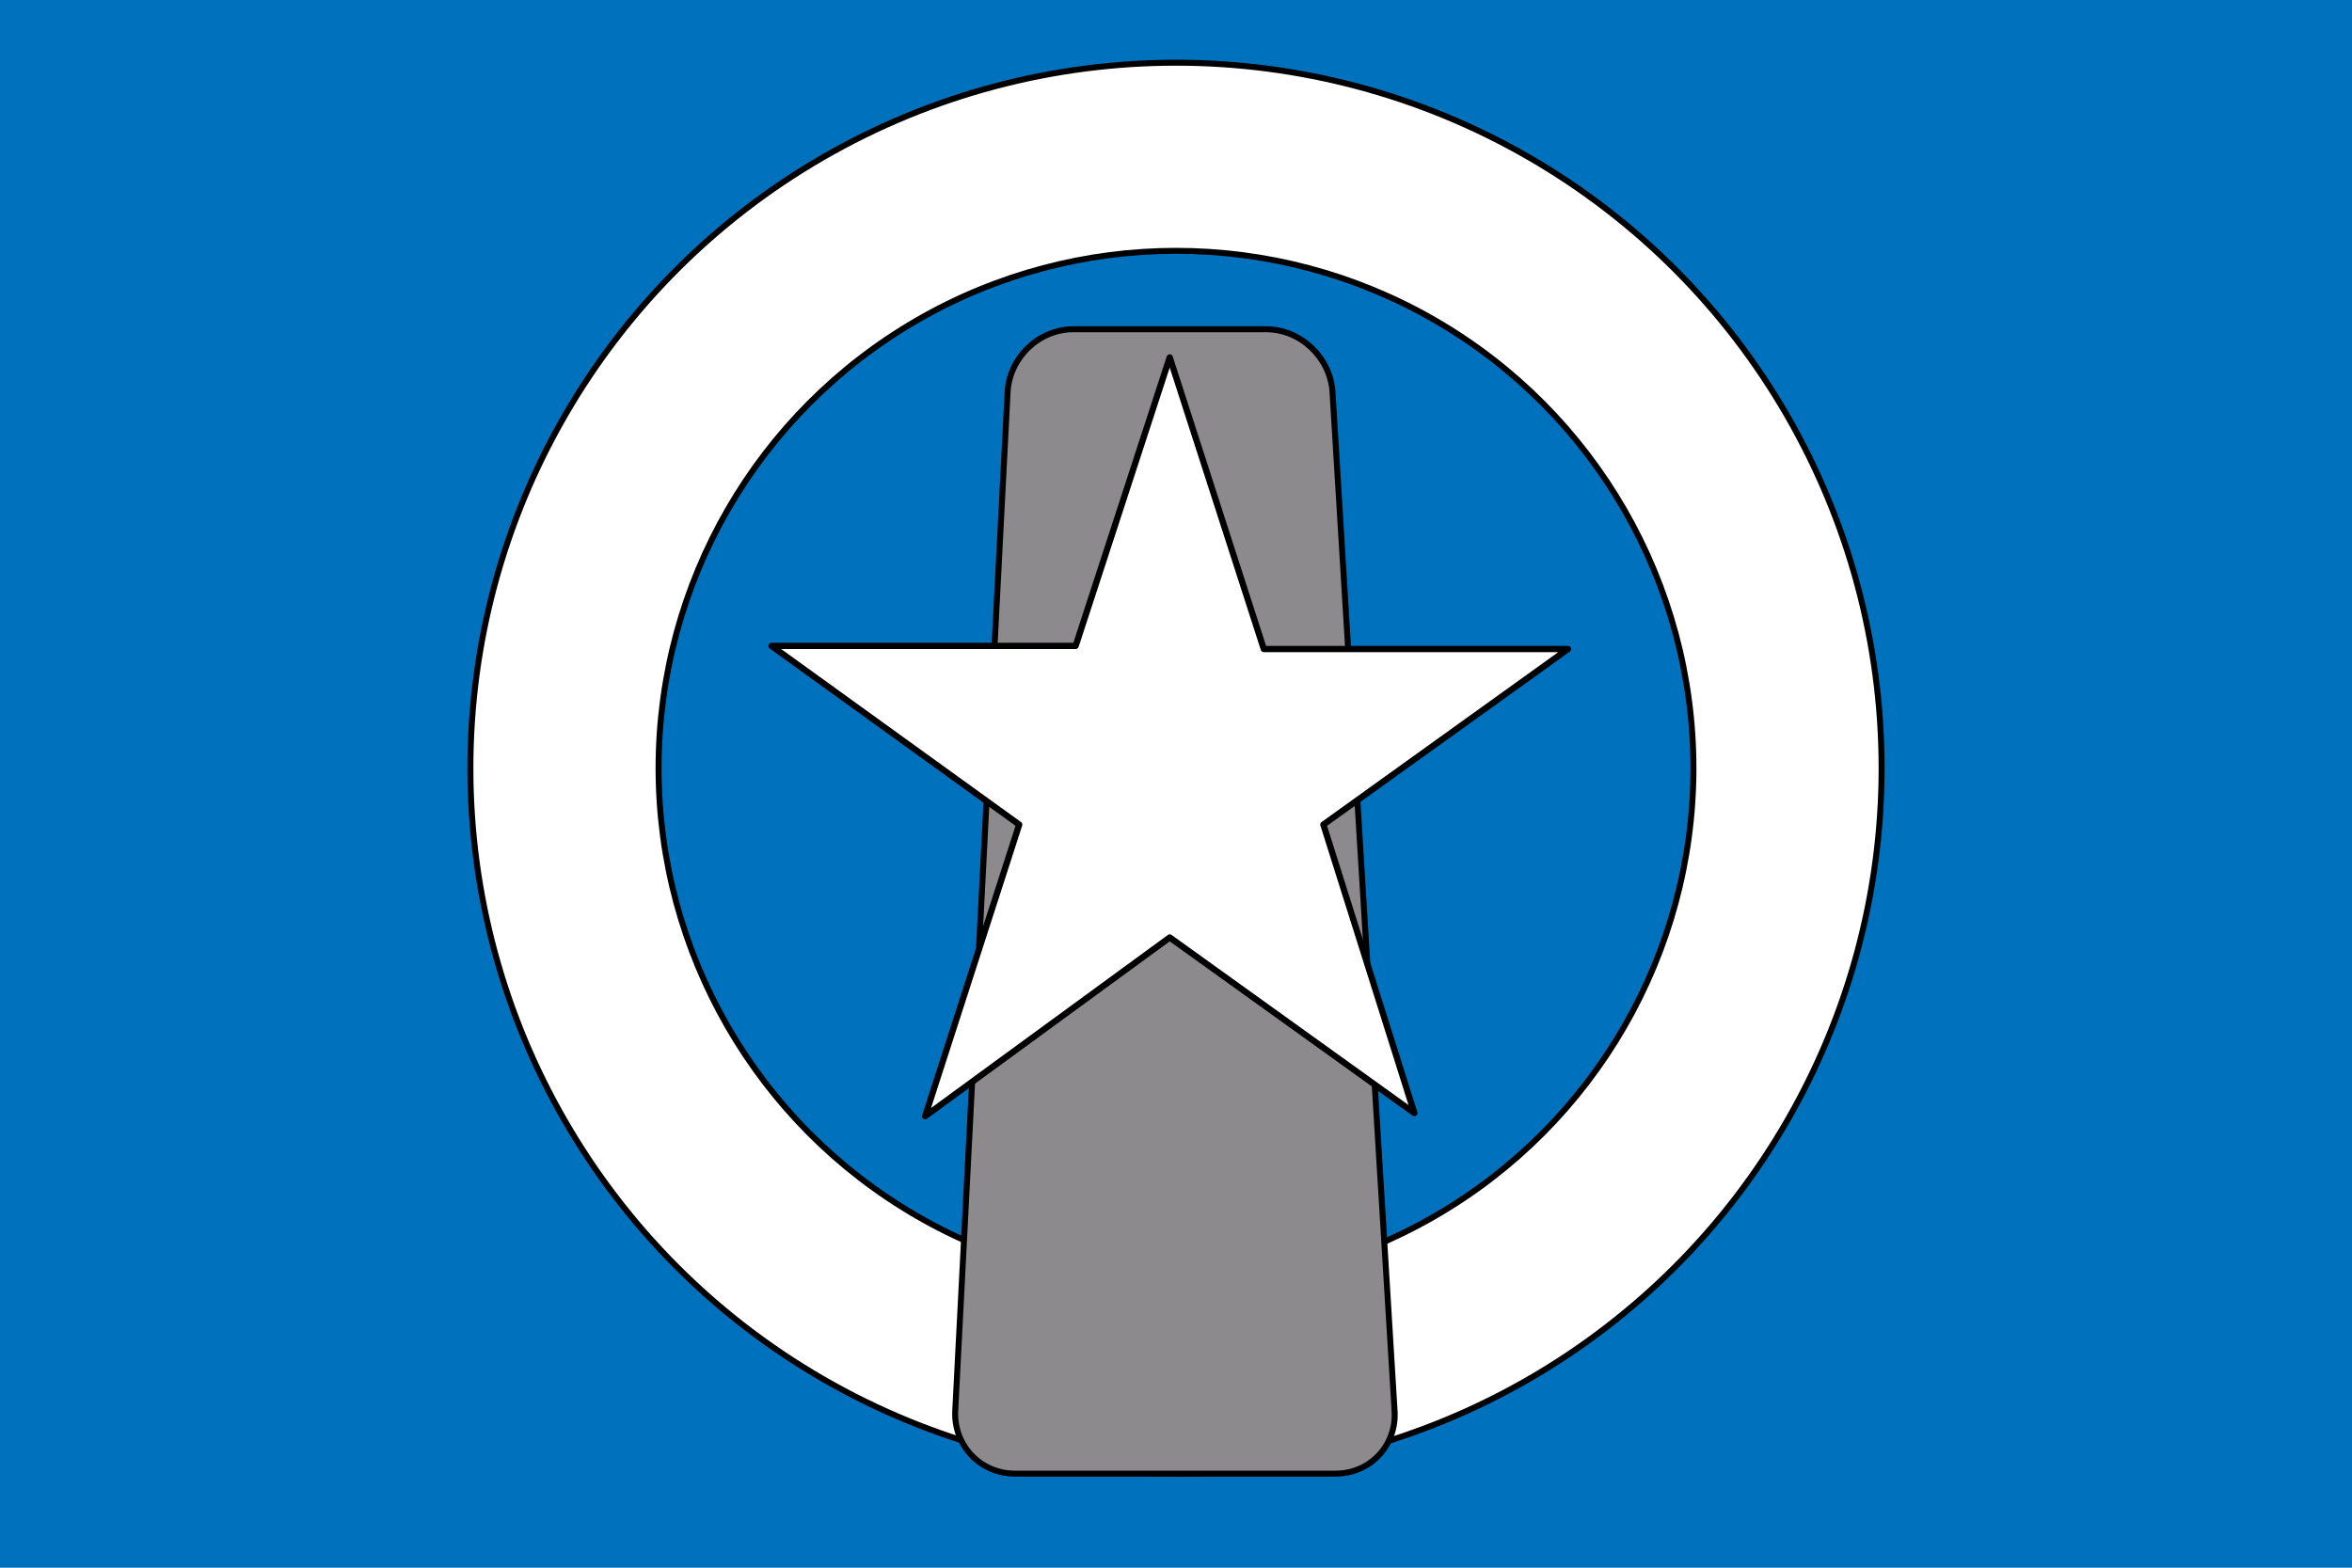 <?xml version="1.0" encoding="utf-8"?>
<svg xmlns="http://www.w3.org/2000/svg" viewBox="0 0 750 500">
  <path d="M0 0h750v500H0V0z" fill="#0071BC"/>
  <g fill="#FFF" stroke="#000" stroke-width="1.9">
    <circle cx="375" cy="245" fill="#fff" r="225"/>
    <circle cx="375" cy="245" fill="#0071BC" r="165"/>
  </g>
  <g stroke="#000">
    <path d="M444.7 450c.7 11-7.8 20-18.8 20H323.6c-11 0-19.5-9-19-20l16.7-325c.6-11 10-20 21-20h61.4c11 0 20.5 9 21.2 20l19.8 325z" fill="#8C8A8C" stroke-width="1.9"/>
    <path d="m373 114 30 93h97l-78 56 29 92-78-56-78 57 30-93-79-57h97l30-92z" fill="#FFF" stroke-linejoin="round" stroke-width="2"/>
  </g>
</svg>